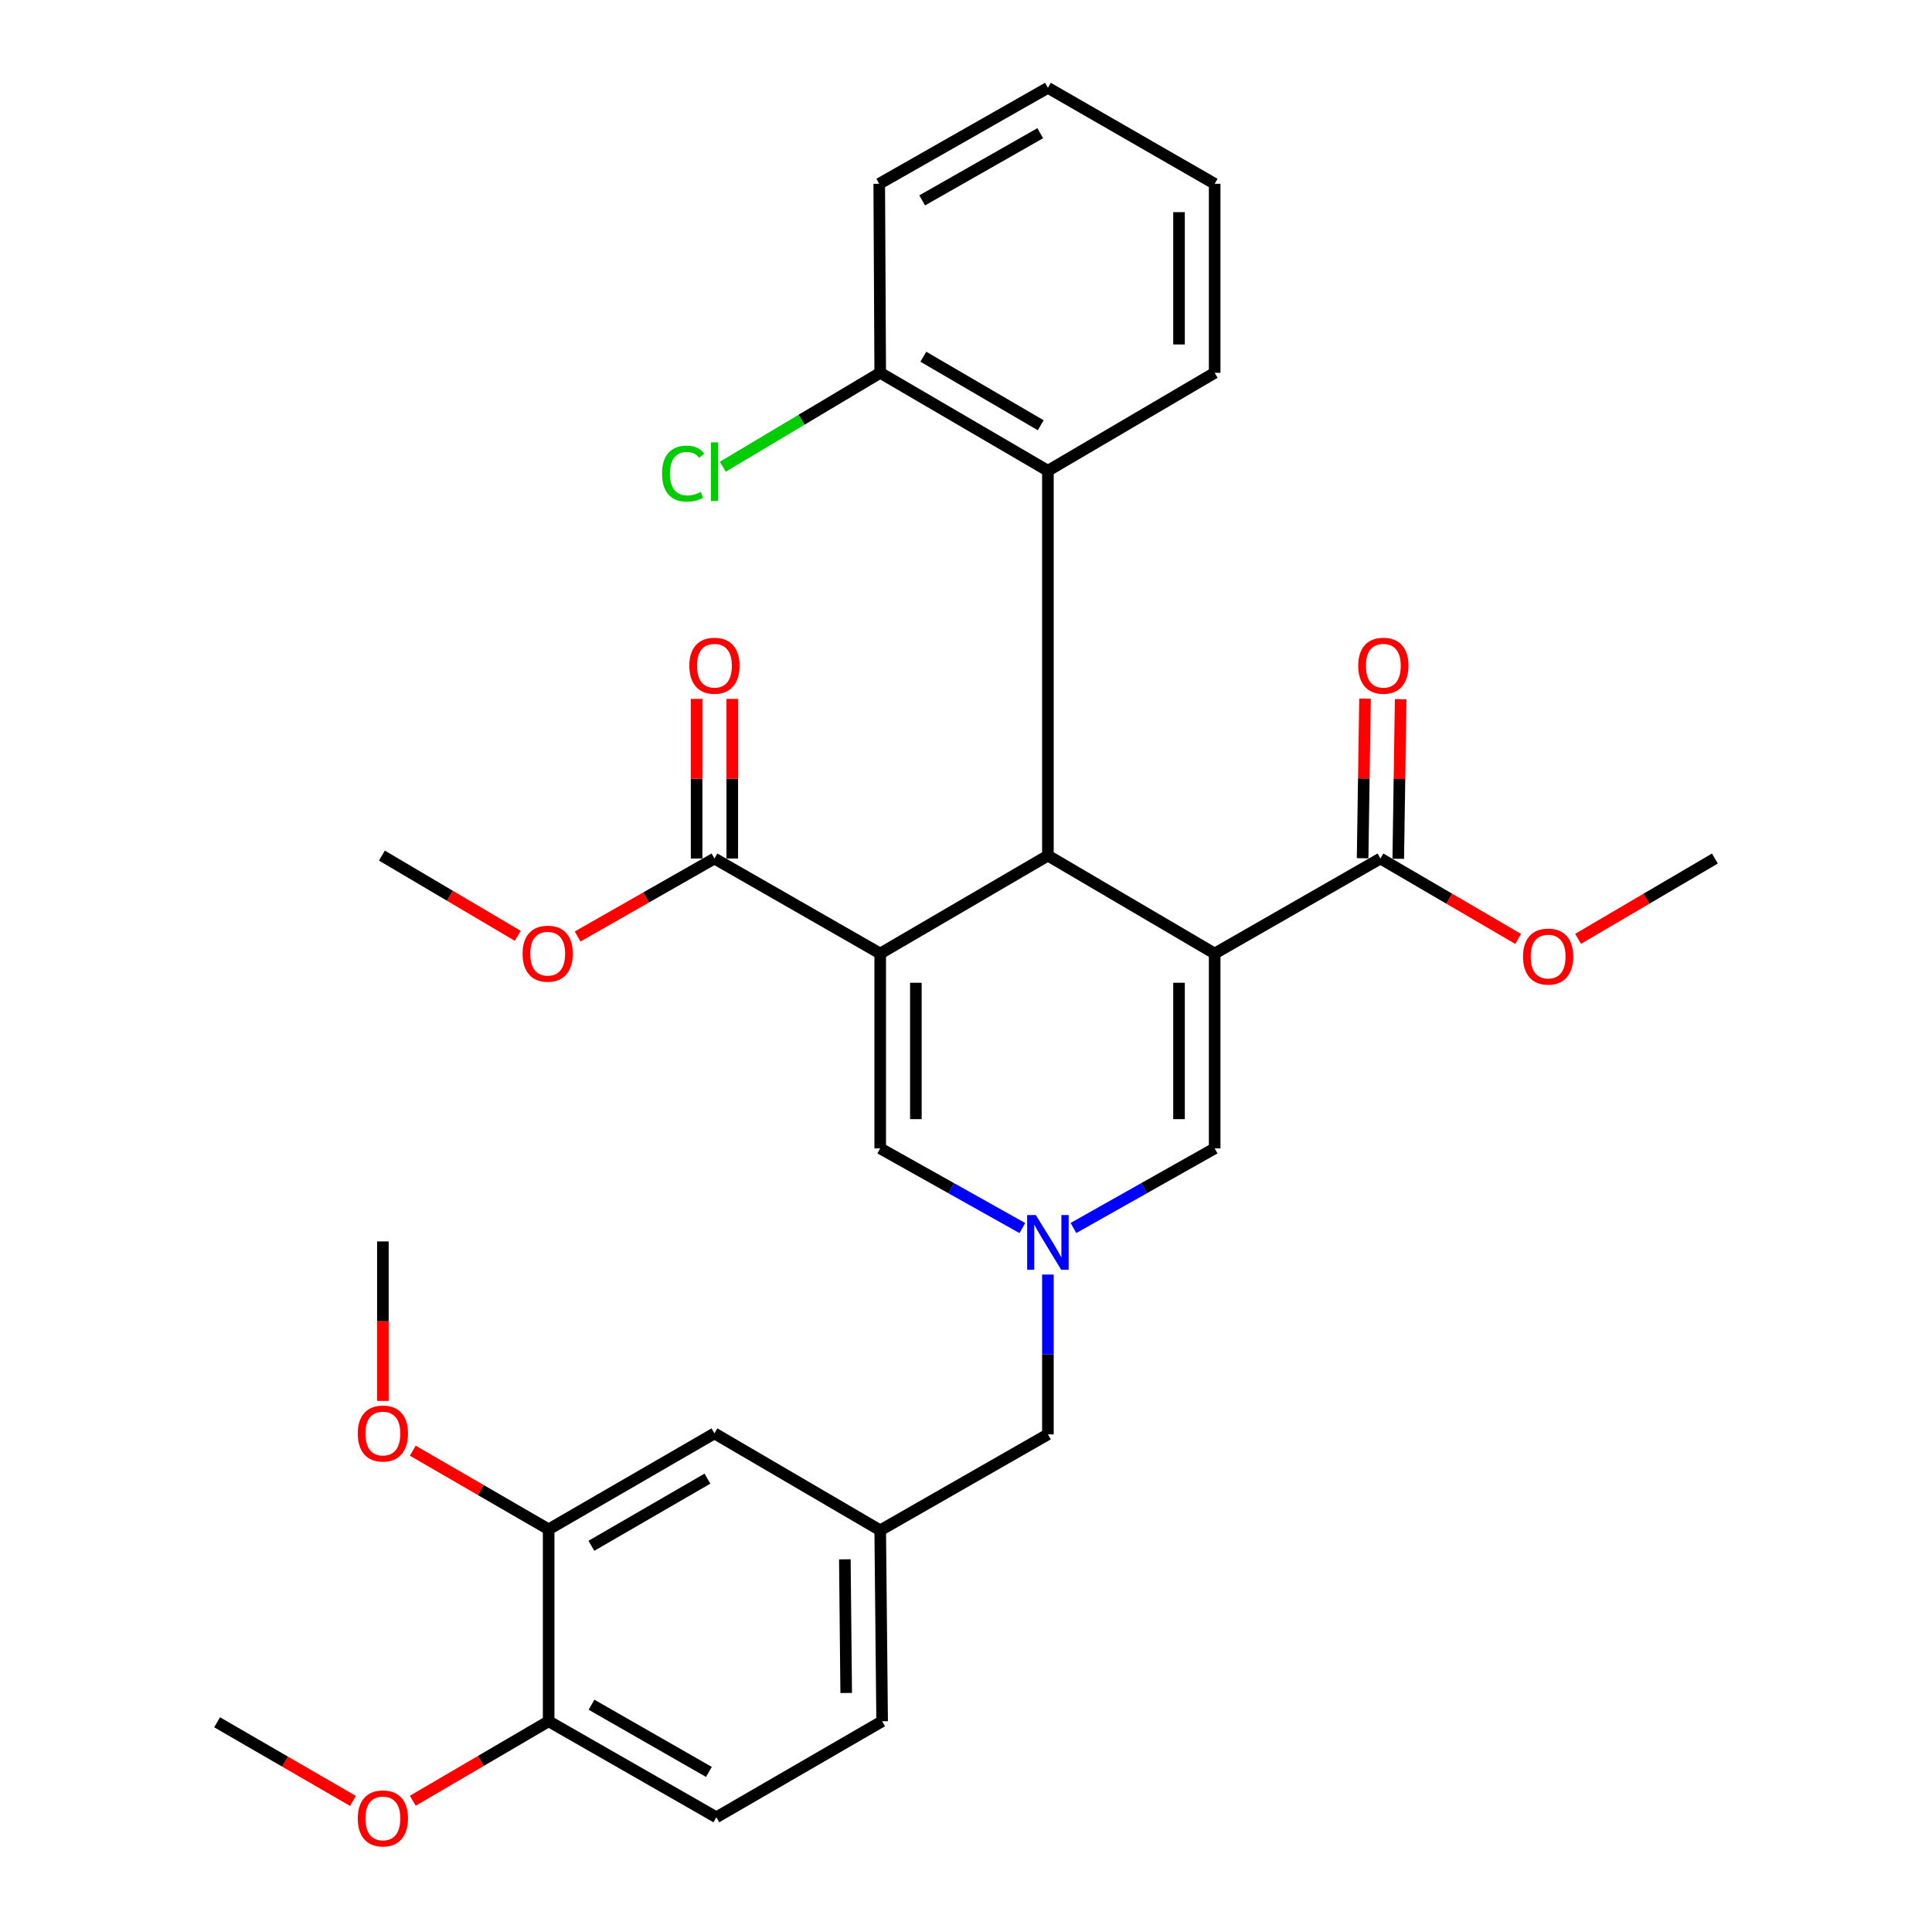 <?xml version='1.0' encoding='iso-8859-1'?>
<svg version='1.1' baseProfile='full'
              xmlns='http://www.w3.org/2000/svg'
                      xmlns:rdkit='http://www.rdkit.org/xml'
                      xmlns:xlink='http://www.w3.org/1999/xlink'
                  xml:space='preserve'
width='1000px' height='1000px' viewBox='0 0 1000 1000'>
<!-- END OF HEADER -->
<rect style='opacity:1.0;fill:#FFFFFF;stroke:none' width='1000' height='1000' x='0' y='0'> </rect>
<path class='bond-1' d='M 628.709,493.549 L 542.394,442.85' style='fill:none;fill-rule:evenodd;stroke:#000000;stroke-width:6px;stroke-linecap:butt;stroke-linejoin:miter;stroke-opacity:1' />
<path class='bond-4' d='M 628.709,493.549 L 628.709,594.402' style='fill:none;fill-rule:evenodd;stroke:#000000;stroke-width:6px;stroke-linecap:butt;stroke-linejoin:miter;stroke-opacity:1' />
<path class='bond-4' d='M 610.255,508.677 L 610.255,579.274' style='fill:none;fill-rule:evenodd;stroke:#000000;stroke-width:6px;stroke-linecap:butt;stroke-linejoin:miter;stroke-opacity:1' />
<path class='bond-5' d='M 628.709,493.549 L 714.512,444.368' style='fill:none;fill-rule:evenodd;stroke:#000000;stroke-width:6px;stroke-linecap:butt;stroke-linejoin:miter;stroke-opacity:1' />
<path class='bond-0' d='M 455.597,493.549 L 542.394,442.85' style='fill:none;fill-rule:evenodd;stroke:#000000;stroke-width:6px;stroke-linecap:butt;stroke-linejoin:miter;stroke-opacity:1' />
<path class='bond-6' d='M 455.597,493.549 L 369.794,444.368' style='fill:none;fill-rule:evenodd;stroke:#000000;stroke-width:6px;stroke-linecap:butt;stroke-linejoin:miter;stroke-opacity:1' />
<path class='bond-31' d='M 455.597,493.549 L 455.597,594.402' style='fill:none;fill-rule:evenodd;stroke:#000000;stroke-width:6px;stroke-linecap:butt;stroke-linejoin:miter;stroke-opacity:1' />
<path class='bond-31' d='M 474.051,508.677 L 474.051,579.274' style='fill:none;fill-rule:evenodd;stroke:#000000;stroke-width:6px;stroke-linecap:butt;stroke-linejoin:miter;stroke-opacity:1' />
<path class='bond-7' d='M 542.394,442.85 L 542.394,243.655' style='fill:none;fill-rule:evenodd;stroke:#000000;stroke-width:6px;stroke-linecap:butt;stroke-linejoin:miter;stroke-opacity:1' />
<path class='bond-2' d='M 555.611,635.609 L 592.16,615.006' style='fill:none;fill-rule:evenodd;stroke:#0000FF;stroke-width:6px;stroke-linecap:butt;stroke-linejoin:miter;stroke-opacity:1' />
<path class='bond-2' d='M 592.16,615.006 L 628.709,594.402' style='fill:none;fill-rule:evenodd;stroke:#000000;stroke-width:6px;stroke-linecap:butt;stroke-linejoin:miter;stroke-opacity:1' />
<path class='bond-3' d='M 529.166,635.645 L 492.381,615.024' style='fill:none;fill-rule:evenodd;stroke:#0000FF;stroke-width:6px;stroke-linecap:butt;stroke-linejoin:miter;stroke-opacity:1' />
<path class='bond-3' d='M 492.381,615.024 L 455.597,594.402' style='fill:none;fill-rule:evenodd;stroke:#000000;stroke-width:6px;stroke-linecap:butt;stroke-linejoin:miter;stroke-opacity:1' />
<path class='bond-9' d='M 542.394,659.704 L 542.394,701.066' style='fill:none;fill-rule:evenodd;stroke:#0000FF;stroke-width:6px;stroke-linecap:butt;stroke-linejoin:miter;stroke-opacity:1' />
<path class='bond-9' d='M 542.394,701.066 L 542.394,742.427' style='fill:none;fill-rule:evenodd;stroke:#000000;stroke-width:6px;stroke-linecap:butt;stroke-linejoin:miter;stroke-opacity:1' />
<path class='bond-13' d='M 723.738,444.507 L 724.362,403.201' style='fill:none;fill-rule:evenodd;stroke:#000000;stroke-width:6px;stroke-linecap:butt;stroke-linejoin:miter;stroke-opacity:1' />
<path class='bond-13' d='M 724.362,403.201 L 724.985,361.895' style='fill:none;fill-rule:evenodd;stroke:#FF0000;stroke-width:6px;stroke-linecap:butt;stroke-linejoin:miter;stroke-opacity:1' />
<path class='bond-13' d='M 705.286,444.228 L 705.909,402.922' style='fill:none;fill-rule:evenodd;stroke:#000000;stroke-width:6px;stroke-linecap:butt;stroke-linejoin:miter;stroke-opacity:1' />
<path class='bond-13' d='M 705.909,402.922 L 706.533,361.616' style='fill:none;fill-rule:evenodd;stroke:#FF0000;stroke-width:6px;stroke-linecap:butt;stroke-linejoin:miter;stroke-opacity:1' />
<path class='bond-17' d='M 714.512,444.368 L 750.155,465.178' style='fill:none;fill-rule:evenodd;stroke:#000000;stroke-width:6px;stroke-linecap:butt;stroke-linejoin:miter;stroke-opacity:1' />
<path class='bond-17' d='M 750.155,465.178 L 785.797,485.988' style='fill:none;fill-rule:evenodd;stroke:#FF0000;stroke-width:6px;stroke-linecap:butt;stroke-linejoin:miter;stroke-opacity:1' />
<path class='bond-14' d='M 379.021,444.368 L 379.021,403.061' style='fill:none;fill-rule:evenodd;stroke:#000000;stroke-width:6px;stroke-linecap:butt;stroke-linejoin:miter;stroke-opacity:1' />
<path class='bond-14' d='M 379.021,403.061 L 379.021,361.755' style='fill:none;fill-rule:evenodd;stroke:#FF0000;stroke-width:6px;stroke-linecap:butt;stroke-linejoin:miter;stroke-opacity:1' />
<path class='bond-14' d='M 360.567,444.368 L 360.567,403.061' style='fill:none;fill-rule:evenodd;stroke:#000000;stroke-width:6px;stroke-linecap:butt;stroke-linejoin:miter;stroke-opacity:1' />
<path class='bond-14' d='M 360.567,403.061 L 360.567,361.755' style='fill:none;fill-rule:evenodd;stroke:#FF0000;stroke-width:6px;stroke-linecap:butt;stroke-linejoin:miter;stroke-opacity:1' />
<path class='bond-18' d='M 369.794,444.368 L 334.383,464.547' style='fill:none;fill-rule:evenodd;stroke:#000000;stroke-width:6px;stroke-linecap:butt;stroke-linejoin:miter;stroke-opacity:1' />
<path class='bond-18' d='M 334.383,464.547 L 298.972,484.725' style='fill:none;fill-rule:evenodd;stroke:#FF0000;stroke-width:6px;stroke-linecap:butt;stroke-linejoin:miter;stroke-opacity:1' />
<path class='bond-10' d='M 542.394,243.655 L 455.597,192.967' style='fill:none;fill-rule:evenodd;stroke:#000000;stroke-width:6px;stroke-linecap:butt;stroke-linejoin:miter;stroke-opacity:1' />
<path class='bond-10' d='M 538.681,220.116 L 477.923,184.634' style='fill:none;fill-rule:evenodd;stroke:#000000;stroke-width:6px;stroke-linecap:butt;stroke-linejoin:miter;stroke-opacity:1' />
<path class='bond-23' d='M 542.394,243.655 L 628.709,192.967' style='fill:none;fill-rule:evenodd;stroke:#000000;stroke-width:6px;stroke-linecap:butt;stroke-linejoin:miter;stroke-opacity:1' />
<path class='bond-8' d='M 283.981,791.588 L 369.794,741.915' style='fill:none;fill-rule:evenodd;stroke:#000000;stroke-width:6px;stroke-linecap:butt;stroke-linejoin:miter;stroke-opacity:1' />
<path class='bond-8' d='M 306.098,800.108 L 366.167,765.337' style='fill:none;fill-rule:evenodd;stroke:#000000;stroke-width:6px;stroke-linecap:butt;stroke-linejoin:miter;stroke-opacity:1' />
<path class='bond-21' d='M 283.981,791.588 L 248.818,771.232' style='fill:none;fill-rule:evenodd;stroke:#000000;stroke-width:6px;stroke-linecap:butt;stroke-linejoin:miter;stroke-opacity:1' />
<path class='bond-21' d='M 248.818,771.232 L 213.656,750.875' style='fill:none;fill-rule:evenodd;stroke:#FF0000;stroke-width:6px;stroke-linecap:butt;stroke-linejoin:miter;stroke-opacity:1' />
<path class='bond-33' d='M 283.981,791.588 L 283.981,890.924' style='fill:none;fill-rule:evenodd;stroke:#000000;stroke-width:6px;stroke-linecap:butt;stroke-linejoin:miter;stroke-opacity:1' />
<path class='bond-15' d='M 542.394,742.427 L 455.597,792.09' style='fill:none;fill-rule:evenodd;stroke:#000000;stroke-width:6px;stroke-linecap:butt;stroke-linejoin:miter;stroke-opacity:1' />
<path class='bond-20' d='M 455.597,192.967 L 414.864,217.268' style='fill:none;fill-rule:evenodd;stroke:#000000;stroke-width:6px;stroke-linecap:butt;stroke-linejoin:miter;stroke-opacity:1' />
<path class='bond-20' d='M 414.864,217.268 L 374.132,241.57' style='fill:none;fill-rule:evenodd;stroke:#00CC00;stroke-width:6px;stroke-linecap:butt;stroke-linejoin:miter;stroke-opacity:1' />
<path class='bond-24' d='M 455.597,192.967 L 455.094,95.128' style='fill:none;fill-rule:evenodd;stroke:#000000;stroke-width:6px;stroke-linecap:butt;stroke-linejoin:miter;stroke-opacity:1' />
<path class='bond-11' d='M 283.981,890.924 L 370.788,940.618' style='fill:none;fill-rule:evenodd;stroke:#000000;stroke-width:6px;stroke-linecap:butt;stroke-linejoin:miter;stroke-opacity:1' />
<path class='bond-11' d='M 306.17,882.362 L 366.935,917.148' style='fill:none;fill-rule:evenodd;stroke:#000000;stroke-width:6px;stroke-linecap:butt;stroke-linejoin:miter;stroke-opacity:1' />
<path class='bond-22' d='M 283.981,890.924 L 248.822,911.496' style='fill:none;fill-rule:evenodd;stroke:#000000;stroke-width:6px;stroke-linecap:butt;stroke-linejoin:miter;stroke-opacity:1' />
<path class='bond-22' d='M 248.822,911.496 L 213.663,932.069' style='fill:none;fill-rule:evenodd;stroke:#FF0000;stroke-width:6px;stroke-linecap:butt;stroke-linejoin:miter;stroke-opacity:1' />
<path class='bond-12' d='M 369.794,741.915 L 455.597,792.09' style='fill:none;fill-rule:evenodd;stroke:#000000;stroke-width:6px;stroke-linecap:butt;stroke-linejoin:miter;stroke-opacity:1' />
<path class='bond-19' d='M 455.597,792.09 L 456.591,890.924' style='fill:none;fill-rule:evenodd;stroke:#000000;stroke-width:6px;stroke-linecap:butt;stroke-linejoin:miter;stroke-opacity:1' />
<path class='bond-19' d='M 437.292,807.101 L 437.988,876.284' style='fill:none;fill-rule:evenodd;stroke:#000000;stroke-width:6px;stroke-linecap:butt;stroke-linejoin:miter;stroke-opacity:1' />
<path class='bond-16' d='M 370.788,940.618 L 456.591,890.924' style='fill:none;fill-rule:evenodd;stroke:#000000;stroke-width:6px;stroke-linecap:butt;stroke-linejoin:miter;stroke-opacity:1' />
<path class='bond-25' d='M 816.812,485.944 L 852.219,465.156' style='fill:none;fill-rule:evenodd;stroke:#FF0000;stroke-width:6px;stroke-linecap:butt;stroke-linejoin:miter;stroke-opacity:1' />
<path class='bond-25' d='M 852.219,465.156 L 887.625,444.368' style='fill:none;fill-rule:evenodd;stroke:#000000;stroke-width:6px;stroke-linecap:butt;stroke-linejoin:miter;stroke-opacity:1' />
<path class='bond-26' d='M 267.997,484.396 L 232.836,463.623' style='fill:none;fill-rule:evenodd;stroke:#FF0000;stroke-width:6px;stroke-linecap:butt;stroke-linejoin:miter;stroke-opacity:1' />
<path class='bond-26' d='M 232.836,463.623 L 197.675,442.85' style='fill:none;fill-rule:evenodd;stroke:#000000;stroke-width:6px;stroke-linecap:butt;stroke-linejoin:miter;stroke-opacity:1' />
<path class='bond-27' d='M 198.178,725.111 L 198.178,683.834' style='fill:none;fill-rule:evenodd;stroke:#FF0000;stroke-width:6px;stroke-linecap:butt;stroke-linejoin:miter;stroke-opacity:1' />
<path class='bond-27' d='M 198.178,683.834 L 198.178,642.558' style='fill:none;fill-rule:evenodd;stroke:#000000;stroke-width:6px;stroke-linecap:butt;stroke-linejoin:miter;stroke-opacity:1' />
<path class='bond-28' d='M 182.699,932.167 L 147.537,911.807' style='fill:none;fill-rule:evenodd;stroke:#FF0000;stroke-width:6px;stroke-linecap:butt;stroke-linejoin:miter;stroke-opacity:1' />
<path class='bond-28' d='M 147.537,911.807 L 112.375,891.447' style='fill:none;fill-rule:evenodd;stroke:#000000;stroke-width:6px;stroke-linecap:butt;stroke-linejoin:miter;stroke-opacity:1' />
<path class='bond-29' d='M 628.709,192.967 L 628.709,95.128' style='fill:none;fill-rule:evenodd;stroke:#000000;stroke-width:6px;stroke-linecap:butt;stroke-linejoin:miter;stroke-opacity:1' />
<path class='bond-29' d='M 610.255,178.291 L 610.255,109.804' style='fill:none;fill-rule:evenodd;stroke:#000000;stroke-width:6px;stroke-linecap:butt;stroke-linejoin:miter;stroke-opacity:1' />
<path class='bond-32' d='M 455.094,95.128 L 542.394,45.455' style='fill:none;fill-rule:evenodd;stroke:#000000;stroke-width:6px;stroke-linecap:butt;stroke-linejoin:miter;stroke-opacity:1' />
<path class='bond-32' d='M 477.316,103.716 L 538.426,68.945' style='fill:none;fill-rule:evenodd;stroke:#000000;stroke-width:6px;stroke-linecap:butt;stroke-linejoin:miter;stroke-opacity:1' />
<path class='bond-30' d='M 628.709,95.128 L 542.394,45.455' style='fill:none;fill-rule:evenodd;stroke:#000000;stroke-width:6px;stroke-linecap:butt;stroke-linejoin:miter;stroke-opacity:1' />
<path  class='atom-3' d='M 536.134 628.9
L 545.414 643.9
Q 546.334 645.38, 547.814 648.06
Q 549.294 650.74, 549.374 650.9
L 549.374 628.9
L 553.134 628.9
L 553.134 657.22
L 549.254 657.22
L 539.294 640.82
Q 538.134 638.9, 536.894 636.7
Q 535.694 634.5, 535.334 633.82
L 535.334 657.22
L 531.654 657.22
L 531.654 628.9
L 536.134 628.9
' fill='#0000FF'/>
<path  class='atom-14' d='M 703.019 344.578
Q 703.019 337.778, 706.379 333.978
Q 709.739 330.178, 716.019 330.178
Q 722.299 330.178, 725.659 333.978
Q 729.019 337.778, 729.019 344.578
Q 729.019 351.458, 725.619 355.378
Q 722.219 359.258, 716.019 359.258
Q 709.779 359.258, 706.379 355.378
Q 703.019 351.498, 703.019 344.578
M 716.019 356.058
Q 720.339 356.058, 722.659 353.178
Q 725.019 350.258, 725.019 344.578
Q 725.019 339.018, 722.659 336.218
Q 720.339 333.378, 716.019 333.378
Q 711.699 333.378, 709.339 336.178
Q 707.019 338.978, 707.019 344.578
Q 707.019 350.298, 709.339 353.178
Q 711.699 356.058, 716.019 356.058
' fill='#FF0000'/>
<path  class='atom-15' d='M 356.794 344.578
Q 356.794 337.778, 360.154 333.978
Q 363.514 330.178, 369.794 330.178
Q 376.074 330.178, 379.434 333.978
Q 382.794 337.778, 382.794 344.578
Q 382.794 351.458, 379.394 355.378
Q 375.994 359.258, 369.794 359.258
Q 363.554 359.258, 360.154 355.378
Q 356.794 351.498, 356.794 344.578
M 369.794 356.058
Q 374.114 356.058, 376.434 353.178
Q 378.794 350.258, 378.794 344.578
Q 378.794 339.018, 376.434 336.218
Q 374.114 333.378, 369.794 333.378
Q 365.474 333.378, 363.114 336.178
Q 360.794 338.978, 360.794 344.578
Q 360.794 350.298, 363.114 353.178
Q 365.474 356.058, 369.794 356.058
' fill='#FF0000'/>
<path  class='atom-18' d='M 788.31 495.126
Q 788.31 488.326, 791.67 484.526
Q 795.03 480.726, 801.31 480.726
Q 807.59 480.726, 810.95 484.526
Q 814.31 488.326, 814.31 495.126
Q 814.31 502.006, 810.91 505.926
Q 807.51 509.806, 801.31 509.806
Q 795.07 509.806, 791.67 505.926
Q 788.31 502.046, 788.31 495.126
M 801.31 506.606
Q 805.63 506.606, 807.95 503.726
Q 810.31 500.806, 810.31 495.126
Q 810.31 489.566, 807.95 486.766
Q 805.63 483.926, 801.31 483.926
Q 796.99 483.926, 794.63 486.726
Q 792.31 489.526, 792.31 495.126
Q 792.31 500.846, 794.63 503.726
Q 796.99 506.606, 801.31 506.606
' fill='#FF0000'/>
<path  class='atom-19' d='M 270.489 493.629
Q 270.489 486.829, 273.849 483.029
Q 277.209 479.229, 283.489 479.229
Q 289.769 479.229, 293.129 483.029
Q 296.489 486.829, 296.489 493.629
Q 296.489 500.509, 293.089 504.429
Q 289.689 508.309, 283.489 508.309
Q 277.249 508.309, 273.849 504.429
Q 270.489 500.549, 270.489 493.629
M 283.489 505.109
Q 287.809 505.109, 290.129 502.229
Q 292.489 499.309, 292.489 493.629
Q 292.489 488.069, 290.129 485.269
Q 287.809 482.429, 283.489 482.429
Q 279.169 482.429, 276.809 485.229
Q 274.489 488.029, 274.489 493.629
Q 274.489 499.349, 276.809 502.229
Q 279.169 505.109, 283.489 505.109
' fill='#FF0000'/>
<path  class='atom-21' d='M 342.674 245.138
Q 342.674 238.098, 345.954 234.418
Q 349.274 230.698, 355.554 230.698
Q 361.394 230.698, 364.514 234.818
L 361.874 236.978
Q 359.594 233.978, 355.554 233.978
Q 351.274 233.978, 348.994 236.858
Q 346.754 239.698, 346.754 245.138
Q 346.754 250.738, 349.074 253.618
Q 351.434 256.498, 355.994 256.498
Q 359.114 256.498, 362.754 254.618
L 363.874 257.618
Q 362.394 258.578, 360.154 259.138
Q 357.914 259.698, 355.434 259.698
Q 349.274 259.698, 345.954 255.938
Q 342.674 252.178, 342.674 245.138
' fill='#00CC00'/>
<path  class='atom-21' d='M 367.954 228.978
L 371.634 228.978
L 371.634 259.338
L 367.954 259.338
L 367.954 228.978
' fill='#00CC00'/>
<path  class='atom-22' d='M 185.178 741.995
Q 185.178 735.195, 188.538 731.395
Q 191.898 727.595, 198.178 727.595
Q 204.458 727.595, 207.818 731.395
Q 211.178 735.195, 211.178 741.995
Q 211.178 748.875, 207.778 752.795
Q 204.378 756.675, 198.178 756.675
Q 191.938 756.675, 188.538 752.795
Q 185.178 748.915, 185.178 741.995
M 198.178 753.475
Q 202.498 753.475, 204.818 750.595
Q 207.178 747.675, 207.178 741.995
Q 207.178 736.435, 204.818 733.635
Q 202.498 730.795, 198.178 730.795
Q 193.858 730.795, 191.498 733.595
Q 189.178 736.395, 189.178 741.995
Q 189.178 747.715, 191.498 750.595
Q 193.858 753.475, 198.178 753.475
' fill='#FF0000'/>
<path  class='atom-23' d='M 185.178 941.21
Q 185.178 934.41, 188.538 930.61
Q 191.898 926.81, 198.178 926.81
Q 204.458 926.81, 207.818 930.61
Q 211.178 934.41, 211.178 941.21
Q 211.178 948.09, 207.778 952.01
Q 204.378 955.89, 198.178 955.89
Q 191.938 955.89, 188.538 952.01
Q 185.178 948.13, 185.178 941.21
M 198.178 952.69
Q 202.498 952.69, 204.818 949.81
Q 207.178 946.89, 207.178 941.21
Q 207.178 935.65, 204.818 932.85
Q 202.498 930.01, 198.178 930.01
Q 193.858 930.01, 191.498 932.81
Q 189.178 935.61, 189.178 941.21
Q 189.178 946.93, 191.498 949.81
Q 193.858 952.69, 198.178 952.69
' fill='#FF0000'/>
</svg>

